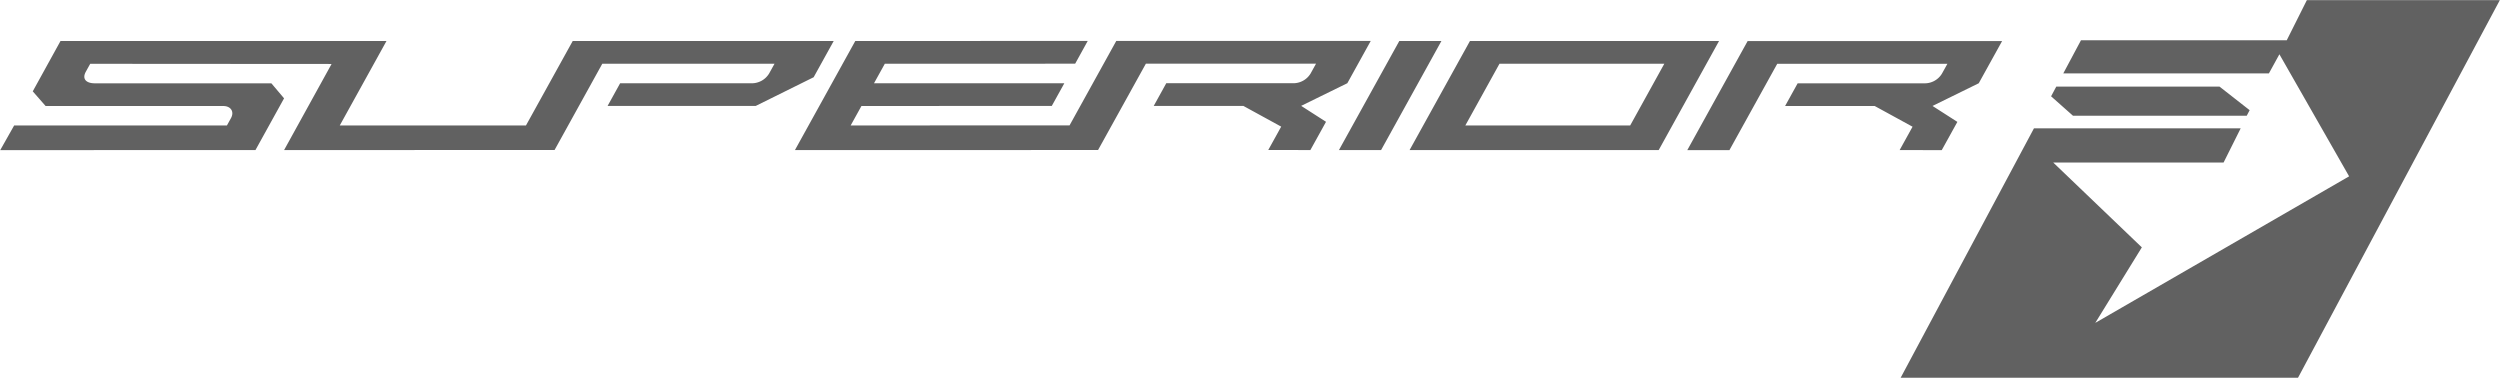 <svg xmlns="http://www.w3.org/2000/svg" xmlns:xlink="http://www.w3.org/1999/xlink" width="275.403" height="41.632" viewBox="0 0 275.403 41.632">
  <defs>
    <clipPath id="clip-path">
      <path id="Path_273" data-name="Path 273" d="M0-318.38H275.4v-41.632H0Z" transform="translate(0 360.012)"/>
    </clipPath>
  </defs>
  <g id="Group_417" data-name="Group 417" transform="translate(0)" opacity="0.618">
    <g id="Group_416" data-name="Group 416" transform="translate(0 0)" clip-path="url(#clip-path)">
      <g id="Group_415" data-name="Group 415" transform="translate(0.025 0.014)">
        <path id="Path_272" data-name="Path 272" d="M-1448.019-34.432h-27.441l-6.651,12.017h27.442Zm-9.791,9.307h-18.16l3.762-6.8h18.158Zm-31.158-4.656.825-1.491,1.753-3.167h-28.032l-5.148,9.305-24.111.006,1.187-2.144,20.968-.007,1.384-2.5-20.97.006,1.193-2.153,20.969-.006,1.383-2.506-25.606.006-6.648,12.017,33.392-.007,5.267-9.51h18.745l-.609,1.1a2.226,2.226,0,0,1-1.98,1.051h-13.908l-1.381,2.5h9.872l4.169,2.283-1.424,2.572,4.639.008,1.723-3.112-2.739-1.756Zm-58.719-.789,2.137-3.862H-1574.3l-5.151,9.305h-20.512l5.148-9.305h-35.911l-3.058,5.545,1.417,1.619,19.547,0c.822-.015,1.275.591.874,1.331l-.449.812-23.44,0-1.532,2.714,28.116-.005,3.151-5.7-1.4-1.655-19.5,0c-.87-.013-1.4-.459-.926-1.3l.469-.848,26.591.018-5.233,9.487,29.8-.013,5.255-9.5h18.973l-.609,1.1a2.229,2.229,0,0,1-1.979,1.051h-14.419l-1.383,2.5,16.315,0,6.392-3.167m128.343.666-5.093,2.5,2.738,1.756-1.721,3.11-4.639-.005,1.423-2.573-4.169-2.281h-9.873l1.384-2.5h13.909a2.224,2.224,0,0,0,1.978-1.051l.611-1.1h-18.746l-5.267,9.511h-4.642l6.649-12.017h28.033Zm-59.192-4.656h-4.64l-6.651,12.017h4.643Zm95.337-4.5h21.258l-22.234,41.6h-43.773l14.686-27.478h22.773l-1.885,3.768h-18.765l9.761,9.345-5.129,8.319,27.963-16.144-7.68-13.446-1.159,2.11H-1410.1l1.953-3.657h22.668Zm-28.176,10.594,2.414,2.142h19.137l.322-.614-3.323-2.6h-17.977Z" transform="translate(1637.367 38.934)"/>
      </g>
    </g>
  </g>
</svg>
